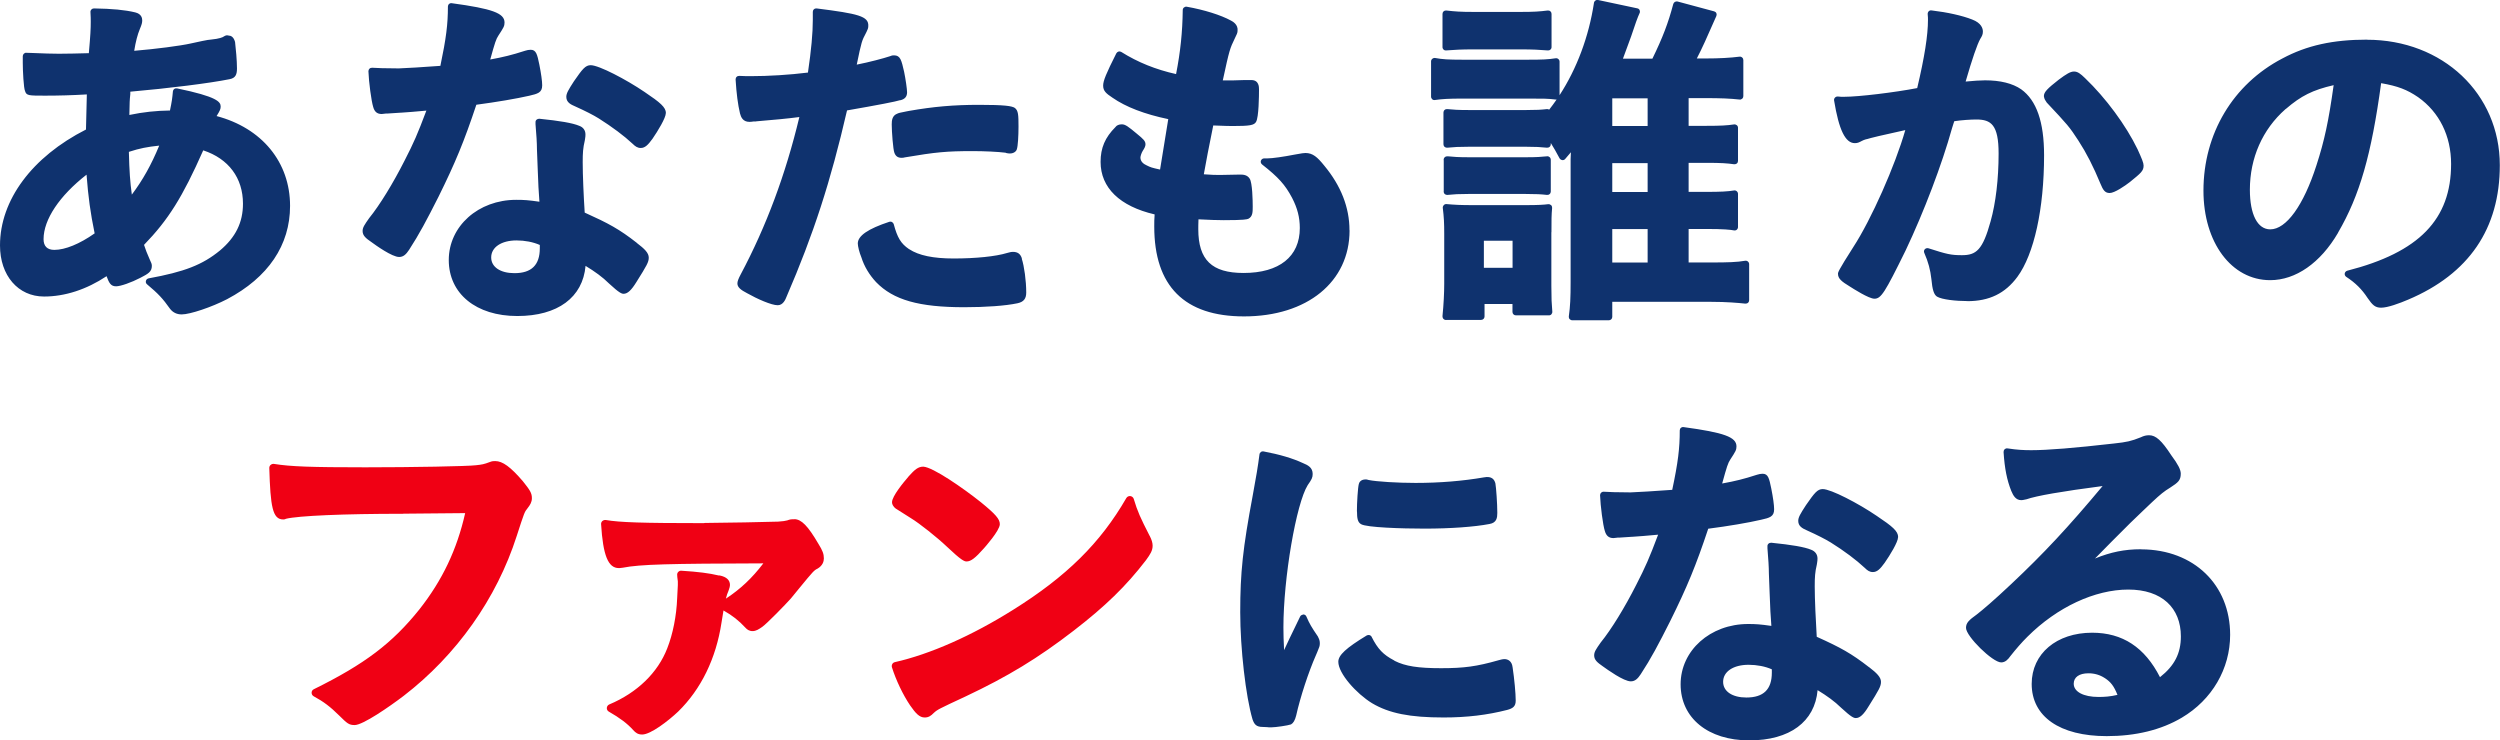 <svg width="260" height="77" viewBox="0 0 260 77" fill="none" xmlns="http://www.w3.org/2000/svg">
<g clip-path="url(#clip0_4928_4804)">
<path d="M22.513 12.084C22.513 12.084 22.553 12.025 22.573 11.995C22.87 11.513 22.95 11.336 22.95 11.08C22.95 10.598 22.603 10.057 18.409 9.191C18.31 9.171 18.211 9.191 18.122 9.25C18.043 9.309 17.993 9.397 17.983 9.496C17.914 10.244 17.874 10.549 17.676 11.493C16.218 11.513 14.92 11.651 13.453 11.956C13.482 10.559 13.482 10.45 13.552 9.791C13.552 9.673 13.552 9.594 13.552 9.535C17.517 9.191 21.829 8.649 23.872 8.236C24.516 8.118 24.645 7.724 24.645 7.114C24.645 6.298 24.526 5.028 24.447 4.369C24.298 3.818 24 3.7 23.782 3.7C23.743 3.69 23.673 3.67 23.584 3.67C23.505 3.67 23.346 3.739 23.287 3.788C23.188 3.877 22.791 4.034 21.968 4.113C21.661 4.113 20.491 4.379 19.817 4.526C18.766 4.763 16.209 5.097 13.958 5.284C14.107 4.349 14.305 3.592 14.543 3.021C14.741 2.549 14.791 2.362 14.791 2.116C14.791 1.87 14.702 1.446 14.067 1.289C13.006 1.033 11.678 0.905 9.775 0.876C9.666 0.876 9.576 0.915 9.507 0.984C9.438 1.053 9.398 1.151 9.408 1.25C9.438 1.751 9.438 1.968 9.438 2.283C9.438 2.962 9.408 3.651 9.239 5.53C8.189 5.56 6.949 5.589 6.127 5.589C5.304 5.589 4.669 5.56 3.351 5.51L2.736 5.491C2.647 5.471 2.548 5.52 2.478 5.589C2.409 5.658 2.369 5.747 2.369 5.845V6.544C2.369 7.37 2.459 9.171 2.607 9.476C2.756 9.948 2.974 9.948 4.689 9.948C6.067 9.948 7.534 9.909 9.031 9.82C9.001 10.686 8.972 12.113 8.942 13.471C3.341 16.315 0 20.802 0 25.526C0 28.655 1.884 30.839 4.58 30.839C6.751 30.839 8.992 30.111 11.083 28.724C11.351 29.462 11.539 29.776 12.075 29.776C12.531 29.776 13.661 29.383 14.602 28.891C15.396 28.478 15.792 28.271 15.792 27.651C15.792 27.474 15.733 27.307 15.574 26.992C15.287 26.332 15.138 25.968 14.979 25.466C17.507 22.859 18.984 20.497 21.136 15.636C23.772 16.502 25.269 18.509 25.269 21.186C25.269 23.134 24.506 24.679 22.88 26.047C21.056 27.543 19.183 28.271 15.455 28.95C15.316 28.979 15.207 29.078 15.178 29.206C15.138 29.334 15.178 29.481 15.296 29.57C16.456 30.544 16.922 31.036 17.686 32.118C17.983 32.502 18.389 32.699 18.895 32.699C19.767 32.699 22.018 31.941 23.614 31.115C27.896 28.852 30.167 25.496 30.167 21.412C30.167 16.866 27.242 13.314 22.503 12.064L22.513 12.084ZM9.834 24.276C8.288 25.368 6.771 25.988 5.651 25.988C4.917 25.988 4.53 25.604 4.53 24.876C4.53 22.829 6.186 20.359 9.001 18.165C9.18 20.507 9.398 22.101 9.844 24.276H9.834ZM16.555 15.154C15.723 17.161 14.86 18.706 13.71 20.241C13.532 18.923 13.453 17.84 13.403 15.793C14.543 15.42 15.336 15.272 16.555 15.144V15.154ZM49.547 10.873C48.269 14.711 47.367 16.896 45.602 20.468C44.373 22.898 43.609 24.345 42.548 25.978C42.241 26.441 41.964 26.726 41.508 26.726C40.774 26.726 39.089 25.516 38.593 25.152C38.058 24.788 37.711 24.502 37.711 24.03C37.711 23.656 37.899 23.39 38.395 22.682C39.485 21.343 40.883 19.06 42.073 16.709C43.044 14.819 43.421 13.953 44.343 11.503C44.035 11.533 43.798 11.552 43.57 11.572C43.094 11.611 42.648 11.661 41.686 11.72C41.676 11.72 41.666 11.72 41.646 11.72C41.062 11.749 40.675 11.779 40.288 11.808H40.14C39.793 11.857 39.753 11.848 39.703 11.857C39.227 11.857 38.95 11.631 38.811 11.119C38.623 10.519 38.355 8.541 38.316 7.41C38.316 7.311 38.355 7.213 38.425 7.144C38.494 7.075 38.603 7.045 38.702 7.045C39.089 7.075 40.12 7.114 41.478 7.114C41.835 7.114 44.392 6.957 45.8 6.849C46.395 4.005 46.583 2.539 46.583 0.679C46.583 0.58 46.623 0.482 46.702 0.413C46.782 0.344 46.881 0.315 46.99 0.334C51.193 0.905 52.472 1.368 52.472 2.342C52.472 2.716 52.373 2.873 51.828 3.71C51.59 4.074 51.48 4.398 50.985 6.189C52.333 5.943 53.285 5.707 54.524 5.304C54.524 5.304 54.613 5.274 54.623 5.274C54.831 5.215 54.97 5.176 55.188 5.176C55.763 5.176 55.872 5.658 56.09 6.711C56.279 7.656 56.388 8.443 56.388 8.876C56.388 9.643 55.912 9.752 55.039 9.958C53.711 10.263 51.619 10.617 49.538 10.893L49.547 10.873ZM66.232 25.26C64.408 23.833 63.297 23.233 60.809 22.111C60.7 20.428 60.601 18.214 60.601 16.876C60.601 15.921 60.631 15.4 60.819 14.613L60.849 14.416C60.879 14.249 60.888 14.13 60.888 13.983C60.888 13.55 60.651 13.225 60.224 13.078C59.54 12.792 58.222 12.566 56.09 12.349C55.981 12.349 55.882 12.379 55.803 12.448C55.724 12.517 55.684 12.625 55.694 12.723V12.92C55.783 13.963 55.843 14.868 55.843 15.538L55.922 17.584C55.981 19.139 56.011 19.897 56.1 20.979C54.94 20.812 54.504 20.782 53.681 20.782C49.746 20.782 46.672 23.528 46.672 27.041C46.672 30.554 49.528 32.866 53.79 32.866H53.81C58.004 32.866 60.611 30.928 60.898 27.651C61.88 28.251 62.653 28.802 63.357 29.501C64.408 30.475 64.665 30.554 64.854 30.554C65.27 30.554 65.667 30.18 66.192 29.324C67.273 27.602 67.471 27.257 67.471 26.795C67.471 26.303 67.035 25.88 66.232 25.27V25.26ZM51.084 26.775C51.084 25.712 52.145 25.004 53.721 25.004C54.583 25.004 55.446 25.171 56.14 25.476C56.14 25.575 56.14 25.693 56.14 25.821C56.14 27.562 55.277 28.409 53.503 28.409C52.036 28.409 51.084 27.769 51.084 26.775ZM93.603 10.421C93.186 10.559 91.372 10.913 88.091 11.483C86.386 18.873 84.621 24.325 81.796 30.869C81.697 31.125 81.449 31.744 80.884 31.744C80.23 31.744 78.762 31.095 77.682 30.485C77.057 30.16 76.69 29.885 76.69 29.481C76.69 29.275 76.78 29.009 77.028 28.547C79.704 23.518 81.697 18.155 83.134 12.172C81.776 12.349 80.656 12.448 78.693 12.615C78.653 12.625 78.614 12.635 78.574 12.635H78.356C78.197 12.664 78.039 12.674 77.939 12.674C77.255 12.674 77.057 12.172 76.958 11.789C76.74 10.873 76.591 9.722 76.502 8.266C76.502 8.167 76.532 8.069 76.611 7.99C76.68 7.921 76.78 7.892 76.889 7.892C77.394 7.921 77.801 7.921 78.049 7.921C79.922 7.921 82.133 7.784 84.026 7.547C84.373 5.196 84.532 3.444 84.532 2.066V1.23C84.532 1.131 84.572 1.033 84.651 0.964C84.73 0.895 84.829 0.866 84.928 0.876C89.271 1.427 90.361 1.683 90.302 2.716C90.302 2.932 90.232 3.08 90.123 3.306L90.044 3.464C89.647 4.212 89.598 4.3 89.102 6.721C90.401 6.465 91.888 6.071 92.562 5.845C92.73 5.766 92.82 5.756 92.978 5.756C93.642 5.756 93.751 6.258 94.029 7.469C94.178 8.197 94.336 9.269 94.336 9.604C94.336 10.057 94.088 10.332 93.603 10.431V10.421ZM69.245 11.769C69.245 12.261 68.413 13.629 67.858 14.435C67.401 15.065 67.084 15.39 66.638 15.39C66.301 15.39 66.063 15.223 65.796 14.957C64.913 14.13 63.664 13.196 62.276 12.32C61.711 11.966 60.879 11.543 59.808 11.06C59.401 10.883 58.896 10.667 58.896 10.076C58.896 9.712 59.104 9.358 59.689 8.453C60.571 7.183 60.879 6.78 61.434 6.78C62.286 6.78 65.141 8.276 67.035 9.565C68.671 10.667 69.255 11.159 69.255 11.769H69.245ZM150.139 5.166C150.07 5.097 150.02 5.009 150.02 4.91V1.446C150.02 1.348 150.06 1.25 150.139 1.181C150.218 1.112 150.318 1.082 150.417 1.092C151.299 1.191 151.834 1.24 153.252 1.24H158.129C159.567 1.24 160.072 1.2 160.965 1.092C161.064 1.082 161.173 1.112 161.242 1.181C161.322 1.25 161.361 1.348 161.361 1.446V4.9C161.361 4.999 161.322 5.097 161.242 5.156C161.173 5.225 161.064 5.255 160.975 5.245C160.112 5.176 159.398 5.136 158.12 5.136H153.242C151.983 5.136 151.299 5.176 150.387 5.245C150.387 5.245 150.367 5.245 150.357 5.245C150.268 5.245 150.179 5.215 150.119 5.146L150.139 5.166ZM212.584 10.116C212.584 10.116 212.564 10.037 212.564 9.998C212.564 9.574 212.931 9.21 214.111 8.285C214.904 7.695 215.32 7.439 215.697 7.439C216.074 7.439 216.361 7.656 216.847 8.128C218.998 10.184 221.1 13.028 222.309 15.528C222.755 16.512 222.934 16.935 222.934 17.22C222.934 17.781 222.656 17.998 221.506 18.933C221.001 19.326 219.92 20.074 219.404 20.074C218.889 20.074 218.701 19.71 218.453 19.119C217.699 17.299 216.995 15.921 216.153 14.623C215.211 13.176 215.052 12.999 212.862 10.667C212.703 10.45 212.614 10.283 212.584 10.106V10.116ZM94.188 11.601L94.545 11.533C97.073 11.09 99.174 10.903 101.821 10.903C104.468 10.903 105.251 11.021 105.548 11.228C105.905 11.513 105.925 11.946 105.925 13.176C105.925 14.091 105.866 15.213 105.747 15.538C105.667 15.784 105.38 15.961 105.043 15.961C104.954 15.961 104.795 15.961 104.636 15.912C104.617 15.912 104.597 15.902 104.577 15.882C103.814 15.784 102.356 15.715 101.157 15.715C98.451 15.715 97.32 15.823 94.118 16.364C93.999 16.404 93.87 16.413 93.761 16.413C93.385 16.413 93.147 16.246 93.018 15.892C92.879 15.557 92.74 13.658 92.74 12.95C92.74 12.507 92.79 12.005 93.345 11.808C93.484 11.739 93.662 11.71 94.198 11.601H94.188ZM246.181 4.123C242.622 4.123 239.905 4.723 237.368 6.081C232.232 8.758 229.159 13.904 229.159 19.828C229.159 25.22 232.074 29.137 236.099 29.137C238.756 29.137 241.323 27.346 243.147 24.227C243.147 24.207 243.167 24.197 243.167 24.177C245.407 20.33 246.627 16.089 247.638 8.649C249.383 8.954 250.324 9.319 251.484 10.106C253.695 11.67 254.914 14.14 254.914 17.053C254.914 22.819 251.584 26.244 244.119 28.153C243.98 28.192 243.881 28.3 243.851 28.438C243.831 28.576 243.891 28.714 244.01 28.793C244.971 29.422 245.635 30.081 246.24 31.006C246.736 31.715 247.003 32 247.638 32C248.322 32 249.541 31.548 250.443 31.164C256.768 28.487 259.98 23.784 259.98 17.181C259.98 9.742 254.042 4.133 246.161 4.133L246.181 4.123ZM242.701 8.846C242.176 12.595 241.749 14.603 240.907 17.201C239.568 21.363 237.774 23.853 236.109 23.853C234.78 23.853 233.987 22.308 233.987 19.73C233.987 16.433 235.296 13.461 237.685 11.355C237.705 11.346 237.725 11.326 237.744 11.316C239.311 9.968 240.52 9.358 242.701 8.856V8.846ZM140.355 23.961C140.355 29.314 135.943 32.906 129.38 32.906C123.185 32.906 120.042 29.757 120.042 23.557C120.042 23.125 120.042 22.77 120.082 22.298C116.453 21.452 114.461 19.523 114.461 16.837C114.461 15.38 114.927 14.298 116.007 13.215C116.126 13.038 116.364 12.93 116.671 12.93C117.038 12.93 117.355 13.176 118.228 13.904C118.912 14.465 119.13 14.662 119.13 15.016C119.13 15.193 119.041 15.4 118.842 15.695C118.714 15.902 118.604 16.246 118.604 16.384C118.604 16.817 118.951 17.063 119.239 17.191C119.665 17.407 119.794 17.447 120.647 17.634L121.499 12.389C119.041 11.877 117.088 11.129 115.69 10.155C115.036 9.722 114.728 9.456 114.728 8.905C114.728 8.403 115.036 7.656 116.096 5.55C116.146 5.461 116.225 5.392 116.324 5.363C116.424 5.333 116.523 5.353 116.612 5.402C118.337 6.485 120.201 7.232 122.312 7.705C122.768 5.363 122.976 3.346 123.006 1.043C123.006 0.935 123.056 0.836 123.135 0.777C123.214 0.718 123.313 0.679 123.422 0.699C125.207 1.013 126.971 1.564 128.012 2.135C128.201 2.234 128.786 2.549 128.706 3.218C128.706 3.414 128.617 3.592 128.419 3.995C127.913 5.048 127.864 5.146 127.17 8.364C127.427 8.364 127.715 8.364 127.883 8.364H128.141C129.024 8.325 129.688 8.325 130.025 8.325H130.134C130.937 8.325 130.937 9.053 130.937 9.299C130.937 9.968 130.917 12.192 130.63 12.674C130.431 13.028 129.975 13.107 128.181 13.107C127.695 13.107 127.289 13.087 126.753 13.068L126.178 13.048C125.732 15.223 125.415 16.896 125.197 18.126C126.119 18.195 126.377 18.195 126.922 18.195L128.984 18.155C129.341 18.155 129.727 18.204 129.965 18.578C130.253 19.001 130.283 20.91 130.283 21.481C130.283 22.052 130.283 22.514 129.836 22.75C129.688 22.81 129.45 22.898 127.269 22.898C126.644 22.898 125.762 22.869 124.642 22.81C124.622 23.272 124.622 23.597 124.622 23.833C124.622 27.031 126.03 28.389 129.331 28.389C133.048 28.389 135.18 26.687 135.18 23.715C135.18 22.613 134.932 21.648 134.377 20.576C133.653 19.208 132.949 18.431 131.254 17.102C131.135 17.004 131.086 16.846 131.135 16.709C131.185 16.571 131.323 16.473 131.472 16.473H131.799C132.315 16.473 133.494 16.305 134.694 16.069L134.922 16.03C135.368 15.951 135.566 15.912 135.765 15.912C136.528 15.912 137.004 16.335 137.718 17.22C139.462 19.316 140.345 21.58 140.345 23.941L140.355 23.961ZM106.262 26.903C106.52 27.68 106.728 29.206 106.728 30.426C106.728 31.066 106.461 31.4 105.826 31.538C104.577 31.804 102.515 31.951 100.284 31.951C95.566 31.951 92.909 31.194 91.115 29.343C90.411 28.586 89.875 27.7 89.588 26.775C89.37 26.264 89.211 25.594 89.211 25.319C89.211 24.522 90.282 23.794 92.493 23.065C92.582 23.036 92.691 23.046 92.77 23.095C92.859 23.144 92.919 23.223 92.948 23.311C93.325 24.719 93.692 25.329 94.525 25.899C94.535 25.899 94.555 25.909 94.564 25.919C95.556 26.569 97.063 26.883 99.174 26.883C101.494 26.883 103.566 26.667 104.726 26.313L104.954 26.254C105.092 26.214 105.192 26.195 105.35 26.195C105.846 26.195 106.133 26.411 106.282 26.893L106.262 26.903ZM161.351 24.158C161.351 22.829 161.351 22.377 161.421 21.619C161.421 21.511 161.391 21.402 161.312 21.334C161.232 21.265 161.123 21.225 161.014 21.235C160.558 21.294 159.993 21.334 158.694 21.334H153.183C151.904 21.334 151.339 21.304 150.437 21.225C150.328 21.215 150.228 21.255 150.149 21.334C150.08 21.412 150.04 21.52 150.05 21.619C150.169 22.603 150.199 23.193 150.199 24.335V29.511C150.199 30.465 150.139 31.656 150.02 32.856C150.02 32.876 150.02 32.896 150.02 32.916C150.02 33.112 150.169 33.27 150.357 33.28C150.357 33.28 150.367 33.28 150.377 33.28C150.407 33.28 150.437 33.28 150.466 33.27H154.035C154.233 33.27 154.392 33.112 154.392 32.916V31.617H157.297V32.443C157.297 32.64 157.455 32.797 157.654 32.797H161.094C161.193 32.797 161.292 32.758 161.351 32.679C161.411 32.601 161.45 32.512 161.441 32.414C161.371 31.577 161.341 31.075 161.341 29.727V24.148L161.351 24.158ZM157.307 25.034V27.848H154.323V25.034H157.307ZM150.149 19.907V16.699C150.149 16.699 150.139 16.63 150.139 16.59C150.149 16.404 150.308 16.256 150.496 16.256H150.506C150.506 16.256 150.556 16.256 150.575 16.256C151.131 16.315 151.696 16.354 152.746 16.354H158.744C159.805 16.354 160.31 16.315 160.885 16.256C160.994 16.236 161.084 16.276 161.163 16.345C161.242 16.413 161.282 16.512 161.282 16.61V19.916C161.282 20.015 161.242 20.113 161.163 20.182C161.084 20.251 160.984 20.281 160.885 20.271C160.281 20.202 159.755 20.172 158.665 20.172H152.717C151.696 20.172 151.2 20.202 150.536 20.271C150.526 20.271 150.506 20.271 150.496 20.271C150.407 20.271 150.328 20.241 150.258 20.182C150.179 20.113 150.139 20.015 150.139 19.916L150.149 19.907ZM167.676 32.945V31.39H177.966C179.572 31.39 180.762 31.498 181.515 31.577C181.614 31.577 181.714 31.558 181.793 31.489C181.872 31.42 181.912 31.321 181.912 31.223V27.474C181.912 27.366 181.862 27.267 181.783 27.198C181.704 27.13 181.595 27.1 181.486 27.12C180.673 27.267 179.652 27.297 178.036 27.297H175.617V23.813H177.48C179.245 23.813 179.998 23.892 180.326 23.961C180.435 23.981 180.544 23.961 180.623 23.892C180.702 23.823 180.752 23.725 180.752 23.616V20.163C180.752 20.054 180.702 19.956 180.623 19.887C180.544 19.818 180.435 19.789 180.336 19.808C179.701 19.916 178.928 19.956 177.48 19.956H175.617V16.935H177.52C179.037 16.935 179.642 16.984 180.345 17.083C180.445 17.092 180.554 17.063 180.633 17.004C180.712 16.935 180.752 16.837 180.752 16.738V13.284C180.752 13.176 180.702 13.078 180.623 13.018C180.544 12.96 180.435 12.92 180.336 12.94C179.632 13.048 178.938 13.087 177.48 13.087H175.617V10.204H177.362C178.928 10.204 179.919 10.244 180.911 10.352C181.01 10.371 181.109 10.332 181.188 10.263C181.267 10.194 181.307 10.096 181.307 9.998V6.248C181.307 6.15 181.267 6.052 181.188 5.983C181.109 5.914 181.01 5.875 180.901 5.894C179.989 6.012 178.799 6.081 177.362 6.081H176.469C177.024 5.009 177.461 4.034 178.502 1.663C178.541 1.564 178.541 1.456 178.502 1.368C178.462 1.279 178.373 1.21 178.274 1.181L174.467 0.157C174.378 0.138 174.278 0.147 174.189 0.197C174.11 0.246 174.05 0.325 174.021 0.413C173.495 2.401 172.92 3.906 171.85 6.101H168.786C168.945 5.688 169.133 5.166 169.322 4.644L169.639 3.779C170.035 2.568 170.333 1.751 170.521 1.358C170.571 1.259 170.561 1.151 170.521 1.053C170.482 0.954 170.382 0.885 170.273 0.866L166.199 -0C166.1 -0.02 166.001 -0 165.921 0.059C165.842 0.118 165.783 0.197 165.773 0.295C165.237 3.818 163.988 7.144 162.194 9.899V6.406C162.194 6.307 162.144 6.199 162.065 6.14C161.986 6.071 161.887 6.042 161.778 6.061C161.024 6.18 160.4 6.209 158.992 6.209H152.043C150.655 6.209 150 6.17 149.267 6.032C149.059 5.993 148.831 6.16 148.831 6.376V10.057C148.831 10.155 148.88 10.253 148.95 10.322C149.029 10.391 149.128 10.421 149.237 10.401C149.99 10.293 150.724 10.253 152.033 10.253H159.131C160.538 10.253 160.965 10.253 161.787 10.352C161.827 10.352 161.857 10.352 161.887 10.352C161.639 10.716 161.381 11.06 161.113 11.405C161.044 11.355 160.955 11.336 160.875 11.346C160.281 11.415 159.815 11.444 158.734 11.444H152.737C151.646 11.444 151.081 11.405 150.516 11.346C150.427 11.336 150.318 11.365 150.238 11.434C150.159 11.503 150.119 11.601 150.119 11.7V15.006C150.119 15.105 150.159 15.203 150.238 15.272C150.318 15.341 150.407 15.37 150.516 15.361C151.24 15.292 151.666 15.262 152.737 15.262H158.734C159.735 15.262 160.181 15.292 160.885 15.361C160.994 15.361 161.084 15.341 161.163 15.272C161.242 15.203 161.282 15.105 161.282 15.006V14.868C161.579 15.341 161.847 15.813 162.194 16.463C162.253 16.561 162.353 16.63 162.472 16.65C162.59 16.669 162.709 16.62 162.779 16.532C163.037 16.236 163.215 16.02 163.374 15.833C163.374 16 163.364 16.158 163.354 16.285C163.354 16.394 163.344 16.492 163.344 16.551V29.285C163.344 30.997 163.304 31.853 163.156 32.916C163.146 33.014 163.175 33.122 163.245 33.191C163.314 33.26 163.413 33.309 163.512 33.309H167.319C167.517 33.309 167.676 33.152 167.676 32.955V32.945ZM167.676 13.107V10.224H171.354V13.107H167.676ZM167.676 19.966V16.965H171.354V19.966H167.676ZM171.354 23.823V27.307H167.676V23.823H171.354ZM204.594 31.312C203.414 31.312 201.957 31.154 201.451 30.849C201.124 30.642 200.965 30.121 200.866 29.038C200.757 28.064 200.549 27.267 200.123 26.293C200.063 26.165 200.093 26.017 200.182 25.919C200.281 25.821 200.42 25.781 200.559 25.821C202.462 26.431 202.889 26.539 204.039 26.539C205.526 26.539 206.2 26.008 207.023 23.016C207.558 21.117 207.855 18.618 207.855 15.961C207.855 12.979 207.072 12.428 205.545 12.428C204.97 12.428 204.029 12.487 203.246 12.605C203.216 12.694 203.196 12.763 203.166 12.841C203.127 12.96 203.077 13.097 203.008 13.343C201.977 17.063 200.083 22.052 198.18 26.057C196.019 30.456 195.632 31.066 194.938 31.066C194.353 31.066 192.708 30.003 192.38 29.796C191.518 29.275 191.151 28.97 191.151 28.478C191.151 28.33 191.151 28.192 192.727 25.722C194.611 22.839 197.099 17.21 198.15 13.53C195.781 14.042 194.462 14.367 194.175 14.465C194.135 14.475 194.105 14.485 194.066 14.485C193.887 14.534 193.778 14.583 193.62 14.662C193.362 14.8 193.193 14.888 192.906 14.888C191.914 14.888 191.25 13.52 190.745 10.45C190.725 10.342 190.764 10.224 190.844 10.145C190.923 10.066 191.032 10.027 191.141 10.037C191.419 10.066 191.647 10.086 191.805 10.066C193.302 10.066 197.04 9.614 199.389 9.161C200.153 5.934 200.509 3.67 200.509 2.056C200.509 1.919 200.509 1.751 200.48 1.476C200.47 1.368 200.509 1.259 200.579 1.181C200.658 1.102 200.757 1.063 200.876 1.082C202.542 1.279 204.078 1.624 205.099 2.027C206.071 2.391 206.22 2.972 206.22 3.277C206.22 3.572 206.14 3.739 205.942 4.054C205.625 4.625 205.109 6.121 204.425 8.482C205.228 8.403 205.962 8.354 206.448 8.354C208.034 8.354 209.303 8.669 210.205 9.289C211.801 10.44 212.584 12.684 212.584 16.148C212.584 21.717 211.543 26.441 209.808 28.793C208.539 30.515 206.884 31.321 204.604 31.321L204.594 31.312ZM194.373 69.383C192.539 67.957 191.429 67.347 188.94 66.225C188.841 64.601 188.732 62.328 188.732 60.98C188.732 60.025 188.762 59.504 188.95 58.717L188.98 58.52C189.01 58.353 189.02 58.234 189.02 58.087C189.02 57.654 188.772 57.329 188.356 57.172C187.671 56.886 186.353 56.66 184.212 56.444C184.103 56.444 184.004 56.473 183.924 56.542C183.845 56.611 183.805 56.719 183.815 56.818V57.024C183.904 58.116 183.964 58.972 183.964 59.642L184.043 61.708C184.103 63.263 184.132 64.011 184.222 65.093C183.052 64.926 182.616 64.896 181.803 64.896C177.867 64.896 174.784 67.652 174.784 71.165C174.784 74.678 177.649 77 181.912 77H181.932C186.135 77 188.742 75.061 189.03 71.775C190.011 72.375 190.784 72.926 191.498 73.625C192.549 74.599 192.807 74.678 193.005 74.678C193.421 74.678 193.818 74.323 194.343 73.448C195.424 71.725 195.622 71.381 195.622 70.909C195.622 70.436 195.186 69.994 194.383 69.383H194.373ZM179.205 70.909C179.205 69.846 180.266 69.138 181.852 69.138C182.715 69.138 183.587 69.305 184.271 69.61C184.271 69.708 184.271 69.826 184.271 69.954C184.271 71.696 183.409 72.542 181.624 72.542C180.157 72.542 179.205 71.903 179.205 70.909ZM197.397 55.873C197.397 56.365 196.564 57.733 195.999 58.54C195.543 59.169 195.226 59.494 194.779 59.494C194.442 59.494 194.214 59.337 193.937 59.061C193.055 58.234 191.795 57.29 190.408 56.424C189.833 56.07 189 55.647 187.929 55.164C187.434 54.948 187.017 54.721 187.017 54.17C187.017 53.806 187.225 53.452 187.82 52.537C188.703 51.268 189.01 50.864 189.565 50.864C190.418 50.864 193.283 52.36 195.176 53.649C196.822 54.751 197.407 55.243 197.407 55.863L197.397 55.873ZM141.118 53.196C141.118 52.261 141.217 50.707 141.316 50.343C141.346 50.205 141.485 49.86 142.03 49.86C142.08 49.86 142.199 49.86 142.337 49.919C143.12 50.087 145.361 50.224 147.215 50.224C149.723 50.224 152.112 50.028 154.342 49.644C155.165 49.486 155.423 49.89 155.522 50.274C155.601 50.707 155.72 52.38 155.72 53.344C155.72 53.836 155.661 54.367 154.908 54.495C153.331 54.8 150.803 54.977 148.147 54.977C145.797 54.977 142.109 54.859 141.554 54.515C141.197 54.318 141.128 53.895 141.128 53.187L141.118 53.196ZM222.716 57.132C222.716 57.132 222.656 57.123 222.626 57.123C220.971 57.123 219.504 57.418 217.878 58.087C218.334 57.624 218.8 57.162 219.652 56.286C221.486 54.446 221.863 54.072 222.894 53.098L223.826 52.212C224.698 51.395 225.065 51.1 225.709 50.707C226.532 50.175 226.8 49.949 226.8 49.26C226.8 48.847 226.512 48.286 225.809 47.341C224.807 45.806 224.203 45.265 223.509 45.265C223.201 45.265 222.963 45.324 222.636 45.481C221.625 45.885 221.209 45.974 219.88 46.121C215.756 46.593 212.941 46.82 211.256 46.82C210.482 46.82 209.798 46.79 208.787 46.633C208.678 46.613 208.569 46.653 208.49 46.721C208.41 46.79 208.371 46.898 208.371 47.007C208.48 48.739 208.728 49.949 209.174 51.061C209.382 51.553 209.64 52.016 210.215 52.016C210.334 52.016 210.433 51.996 210.552 51.966L210.75 51.927C211.781 51.563 214.438 51.1 218.671 50.549C215.082 54.849 212.534 57.575 209.164 60.744C207.36 62.446 206.21 63.42 205.575 63.912C204.782 64.483 204.465 64.768 204.465 65.3C204.465 66.176 207.231 68.891 208.123 68.891C208.559 68.891 208.847 68.567 209.075 68.242C209.699 67.455 210.244 66.825 210.859 66.215C213.942 63.145 217.858 61.315 221.347 61.315C224.837 61.315 226.81 63.224 226.81 66.185C226.81 67.947 226.156 69.226 224.639 70.427C223.053 67.317 220.743 65.802 217.58 65.802C213.883 65.802 211.295 67.986 211.295 71.125C211.295 74.52 214.21 76.557 219.097 76.557C222.131 76.557 224.768 75.908 226.909 74.638C230.051 72.778 231.935 69.551 231.935 66.018C231.935 60.813 228.158 57.162 222.725 57.132H222.716ZM217.204 70.023C217.828 70.023 218.393 70.19 218.889 70.515C218.899 70.515 218.889 70.515 218.909 70.525C219.523 70.928 219.851 71.352 220.217 72.267C219.464 72.444 218.869 72.483 218.245 72.483C216.678 72.483 215.667 71.942 215.667 71.106C215.667 70.427 216.242 70.023 217.194 70.023H217.204ZM137.113 66.313C137.222 66.52 137.262 66.697 137.262 66.904C137.262 67.189 137.212 67.297 136.994 67.819L136.855 68.144C136.082 69.895 135.219 72.532 134.803 74.412C134.674 74.924 134.506 75.199 134.268 75.337C133.96 75.455 132.652 75.642 132.235 75.642H132.087C131.998 75.642 131.889 75.642 131.77 75.622C131.641 75.622 131.502 75.603 131.343 75.603C130.659 75.603 130.451 75.347 130.263 74.815C129.559 72.434 128.984 67.435 128.984 63.666C128.984 59.533 129.252 57.034 130.283 51.533C130.639 49.614 130.828 48.483 130.986 47.253C130.996 47.154 131.056 47.066 131.135 47.007C131.214 46.948 131.314 46.928 131.413 46.948C133.078 47.263 134.416 47.656 135.497 48.158C136.032 48.375 136.518 48.63 136.518 49.29C136.518 49.673 136.419 49.86 136.003 50.451C134.803 52.37 133.475 60.114 133.475 65.251C133.475 65.91 133.495 66.677 133.544 67.612C133.97 66.687 134.278 66.048 134.644 65.3L135.219 64.109C135.279 63.981 135.438 63.932 135.547 63.903C135.685 63.903 135.814 63.991 135.864 64.119C136.191 64.877 136.409 65.241 137.053 66.185C137.083 66.225 137.103 66.274 137.113 66.313ZM157.307 69.374C157.495 70.633 157.634 72.109 157.634 72.867C157.634 73.477 157.326 73.674 156.751 73.831C154.67 74.363 152.568 74.618 150.129 74.618C146.62 74.618 144.469 74.186 142.694 73.133C141.068 72.139 139.185 70.043 139.185 68.823C139.185 68.134 139.988 67.396 142.139 66.087C142.228 66.038 142.327 66.028 142.427 66.048C142.526 66.077 142.605 66.136 142.645 66.225C143.289 67.504 143.864 68.094 144.974 68.675C145.004 68.695 145.034 68.714 145.054 68.734C146.154 69.285 147.482 69.492 149.872 69.492C152.261 69.492 153.569 69.315 155.849 68.665C155.988 68.626 156.266 68.547 156.464 68.547C156.831 68.547 157.237 68.764 157.307 69.383V69.374ZM177.659 54.977C176.38 58.815 175.478 61.01 173.703 64.591C172.474 67.032 171.711 68.478 170.64 70.112C170.333 70.574 170.055 70.86 169.599 70.86C168.866 70.86 167.18 69.649 166.675 69.285C166.139 68.911 165.793 68.636 165.793 68.163C165.793 67.789 165.981 67.524 166.477 66.815C167.567 65.477 168.975 63.184 170.164 60.832C171.136 58.933 171.522 58.057 172.444 55.607C172.137 55.637 171.899 55.656 171.661 55.676C171.185 55.715 170.739 55.765 169.788 55.824C169.778 55.824 169.768 55.824 169.748 55.824C169.163 55.853 168.786 55.883 168.4 55.912H168.241C167.884 55.961 167.835 55.961 167.805 55.961C167.329 55.961 167.052 55.735 166.903 55.223C166.705 54.613 166.447 52.626 166.407 51.504C166.407 51.405 166.447 51.307 166.516 51.238C166.596 51.169 166.695 51.13 166.794 51.14C167.2 51.169 168.291 51.209 169.579 51.209C169.926 51.209 172.484 51.051 173.912 50.943C174.516 48.099 174.695 46.623 174.695 44.763C174.695 44.665 174.734 44.566 174.814 44.498C174.893 44.429 174.992 44.399 175.101 44.419C179.305 44.989 180.593 45.452 180.593 46.426C180.593 46.8 180.494 46.958 179.949 47.794C179.711 48.158 179.602 48.483 179.106 50.284C180.464 50.038 181.416 49.801 182.645 49.398C182.645 49.398 182.735 49.368 182.745 49.368C182.953 49.309 183.101 49.27 183.31 49.27C183.894 49.27 183.994 49.752 184.212 50.805C184.4 51.75 184.509 52.537 184.509 52.97C184.509 53.737 184.033 53.856 183.161 54.052C181.813 54.367 179.721 54.721 177.649 54.987L177.659 54.977Z" fill="#0F326E"/>
<path d="M54.385 50.057C55.099 50.953 55.317 51.268 55.317 51.809C55.317 52.212 55.139 52.508 54.861 52.862C54.554 53.236 54.534 53.285 53.741 55.735C51.649 62.259 47.475 68.144 41.974 72.375C40.486 73.507 37.74 75.406 36.888 75.406C36.293 75.406 36.115 75.248 35.272 74.412C34.36 73.507 33.646 72.966 32.625 72.414C32.486 72.336 32.407 72.198 32.407 72.04C32.407 71.883 32.496 71.745 32.645 71.676C37.929 69.069 40.804 66.894 43.629 63.361C46.008 60.34 47.525 57.152 48.378 53.364C46.593 53.383 44.462 53.403 41.983 53.423C41.954 53.423 41.924 53.433 41.894 53.433C35.738 53.433 31.009 53.639 29.74 53.954C29.621 54.023 29.502 54.023 29.453 54.023C28.343 54.023 28.125 52.685 28.006 48.67C28.006 48.542 28.055 48.424 28.154 48.345C28.253 48.266 28.372 48.227 28.501 48.247C30.196 48.522 32.328 48.601 37.988 48.601C42.945 48.601 48.645 48.493 49.498 48.385C50.132 48.316 50.321 48.286 50.945 48.05C51.193 47.952 51.322 47.952 51.5 47.952C52.274 47.952 53.106 48.562 54.395 50.067L54.385 50.057ZM93.206 52.921C93.375 53.019 93.89 53.344 94.743 53.895C95.635 54.436 97.479 55.903 98.48 56.857C99.977 58.274 100.284 58.392 100.522 58.392C100.968 58.392 101.424 58.048 102.337 57.014C102.406 56.936 103.982 55.174 103.982 54.515C103.982 53.984 103.536 53.472 101.999 52.222C100.175 50.766 97.023 48.581 96.022 48.532C95.496 48.532 95.139 48.827 94.495 49.546C94.475 49.565 94.465 49.585 94.445 49.614C93.999 50.126 92.77 51.602 92.77 52.232C92.77 52.399 92.839 52.655 93.196 52.921H93.206ZM82.609 54.003C82.272 54.003 82.192 54.003 81.875 54.121C81.647 54.18 81.469 54.21 80.933 54.249C80.398 54.279 74.787 54.387 73.34 54.387C73.29 54.387 73.251 54.387 73.211 54.407C66.747 54.407 64.457 54.328 63.01 54.082C62.891 54.062 62.752 54.102 62.653 54.18C62.554 54.269 62.504 54.387 62.514 54.515C62.712 57.762 63.248 59.081 64.358 59.081C64.398 59.081 64.487 59.081 64.775 59.041C66.569 58.687 69.563 58.618 79.387 58.589C78.217 60.124 77.008 61.265 75.491 62.259C75.58 61.915 75.659 61.669 75.749 61.482L75.808 61.315C75.877 61.098 75.917 60.99 75.917 60.842C75.917 60.331 75.56 59.996 74.847 59.848C74.807 59.848 74.777 59.848 74.737 59.848C73.766 59.612 72.596 59.465 70.871 59.356C70.752 59.337 70.643 59.386 70.554 59.465C70.465 59.543 70.425 59.652 70.425 59.77C70.425 59.868 70.445 60.114 70.495 60.459V60.852C70.495 60.921 70.475 61.374 70.425 62.22C70.356 64.04 69.979 65.939 69.394 67.425C68.413 69.964 66.271 72.04 63.367 73.261C63.218 73.32 63.119 73.467 63.109 73.625C63.099 73.782 63.178 73.93 63.317 74.008C64.457 74.658 65.24 75.248 65.845 75.918C66.103 76.213 66.351 76.39 66.787 76.39C67.669 76.39 69.503 74.973 70.524 74.008C72.913 71.676 74.47 68.478 75.035 64.759C75.114 64.267 75.184 63.853 75.243 63.489C76.185 64.021 76.839 64.542 77.523 65.28C77.692 65.467 77.91 65.635 78.267 65.635C78.624 65.635 78.911 65.448 79.278 65.192C79.744 64.867 81.707 62.859 82.252 62.24L83.114 61.187C84.601 59.376 84.661 59.317 85.038 59.13C85.563 58.815 85.682 58.382 85.682 58.077C85.682 57.615 85.553 57.26 85.117 56.562C84.026 54.692 83.342 53.993 82.599 53.993L82.609 54.003ZM119.566 55.735C119.566 55.735 119.546 55.696 119.536 55.676C118.614 53.875 118.297 53.187 117.911 51.888C117.861 51.73 117.722 51.612 117.554 51.592C117.385 51.573 117.227 51.651 117.137 51.799C114.441 56.473 110.912 59.957 105.35 63.43C101.068 66.117 96.706 68.045 93.067 68.862C92.948 68.892 92.849 68.96 92.8 69.059C92.74 69.157 92.73 69.285 92.76 69.394C93.186 70.751 93.91 72.257 94.644 73.349C95.239 74.205 95.625 74.619 96.17 74.619C96.567 74.619 96.815 74.451 97.112 74.146C97.489 73.802 97.578 73.753 100.413 72.434C104.815 70.358 107.967 68.439 111.655 65.595C114.937 63.066 117.117 60.95 119.17 58.274C119.645 57.624 119.873 57.26 119.873 56.749C119.873 56.453 119.774 56.129 119.566 55.725V55.735Z" fill="#F00014"/>
</g>
<defs>
<clipPath id="clip0_4928_4804">
<rect width="260" height="77" fill="white"/>
</clipPath>
</defs>
</svg>

